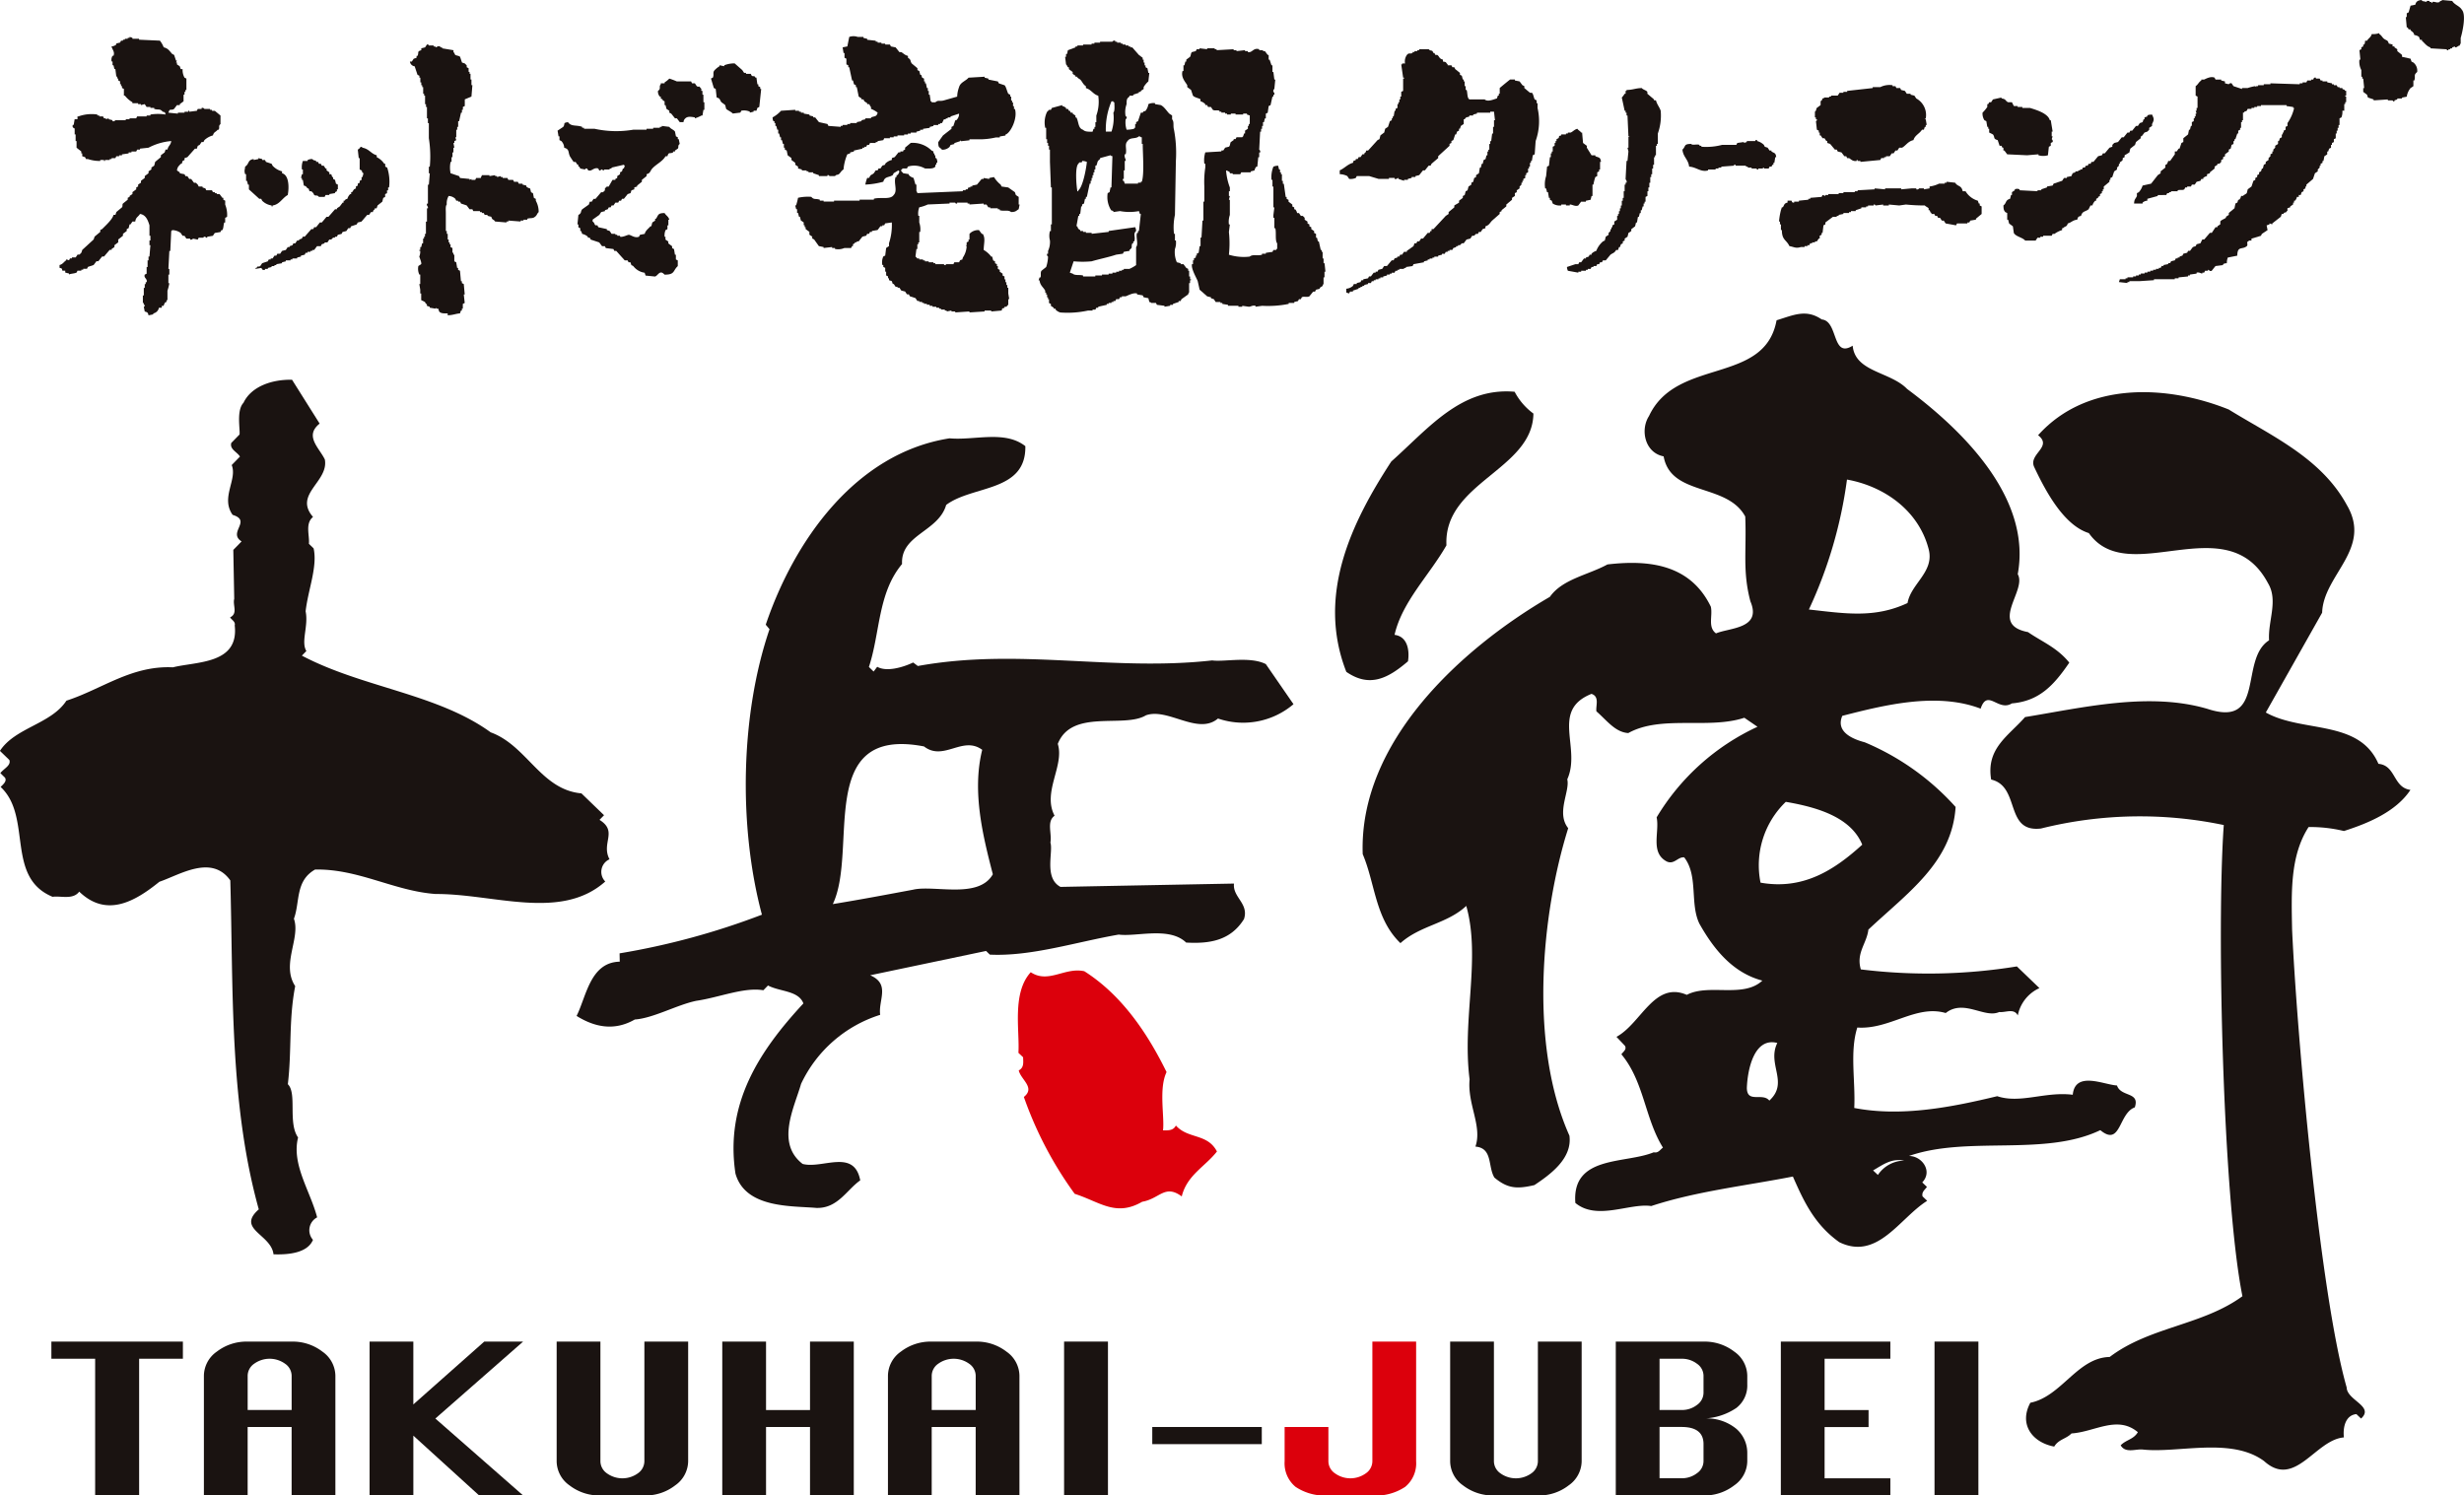 <svg xmlns="http://www.w3.org/2000/svg" width="296.022" height="179.677" viewBox="0 0 296.022 179.677">
  <g id="グループ_1" data-name="グループ 1" transform="translate(-322.046 -185.67)">
    <path id="パス_1" data-name="パス 1" d="M614.069,319.484c.632-1.9-1.665-1.2-2.145-2.621-1.56-.079-5.023-1.794-5.313,1.115-3.326-.411-6.284,1.1-9.075.173-5.419,1.311-11.5,2.515-17.175,1.415.16-3.227-.561-6.743.367-9.665,3.894.273,7.055-2.791,10.621-1.741,2.182-1.719,4.67.682,6.43-.124.772.091,1.761-.491,2.229.411a4.568,4.568,0,0,1,2.6-3.283l-2.711-2.606a66.2,66.2,0,0,1-18.745.358c-.595-1.985.715-3.113.906-4.78,4.683-4.409,10.057-8.064,10.479-14.736a30.538,30.538,0,0,0-10.907-7.767c-1.22-.324-3.574-1.151-2.706-3.181,5.064-1.3,11.354-2.873,16.62-.865.829-2.459,2.112.4,3.753-.631,3.317-.282,5.061-2.206,6.9-4.9-1.5-1.841-3.271-2.492-4.963-3.668-4.774-.906-.094-5-1.232-6.955,1.605-8.7-5.757-16.66-13.29-22.258-2.039-2.1-6.249-2.014-6.541-5.2-2.52,1.585-1.708-2.973-3.717-3.152-1.9-1.307-3.447-.493-5.425.1-1.425,7.8-12.023,4.426-15.326,11.506-1.086,1.678-.483,4.418,1.757,4.846.875,4.845,7.605,3.166,9.805,7.229.17,4.106-.344,6.544.618,10.188,1.407,3.307-2.487,3.158-4.132,3.852-1.014-.753-.378-2.091-.617-3.2-2.543-5.273-7.761-5.624-12.423-5.084-2.3,1.265-5.409,1.751-6.916,3.893-10.635,6.18-22.967,17.423-22.486,30.917,1.506,3.535,1.485,7.757,4.531,10.691,2.4-2.15,5.612-2.319,7.909-4.473,1.777,6.278-.525,13.632.4,20.842-.282,3,1.549,5.621.7,8.077,2.109.178,1.472,2.412,2.284,3.727,1.573,1.313,2.691,1.392,4.8.9,1.867-1.245,4.585-3.183,4.208-5.942-4.864-10.895-3.393-26.555-.146-36.94-1.475-1.853.239-4.44-.112-5.874,1.71-3.793-2.047-8.281,2.909-10.266,1.009.328.488,1.442.594,2.1,1.25,1.085,2.261,2.515,3.83,2.609,3.954-2.2,9.647-.415,13.94-1.839l1.58,1.083a27.618,27.618,0,0,0-12.117,10.883c.374,1.763-.8,4.229,1.21,5.3.9.42,1.329-.573,2.1-.495,1.713,2.205.661,5.543,1.822,7.959,1.725,3.071,4,5.909,7.568,6.851-2.29,2.147-6.44.32-9.077,1.712-3.906-1.692-5.482,3.442-8.448,5.045l1.023,1.082c.231.445-.206.686-.432,1.016,2.729,3.271,2.812,7.714,4.993,11.212-.327.225-.554.692-1.108.561-3.4,1.413-9.858.329-9.417,6.084,2.591,2.158,6.546-.014,9.115.375,5.4-1.776,11.37-2.438,17.019-3.546,1.269,2.867,2.54,5.724,5.578,7.888,4.6,2.242,7.264-2.918,10.558-4.971l-.562-.538c-.118-.553.3-.789.53-1.136l-.562-.539c1.3-1.356-.061-3.2-1.607-3.17,7.047-2.476,16.306.11,23-3.108,2.486,2.064,2.176-2.055,4.157-2.741m-34.592-75.428c4.463.8,8.619,3.717,9.814,8.368.713,2.733-2.135,4.131-2.539,6.467-3.961,1.858-7.521,1.257-11.851.778a53.62,53.62,0,0,0,4.576-15.612m-9.33,74.615c-.813-1-2.666.369-2.7-1.509.081-2.233.882-6.132,3.658-5.414-1.266,2.589,1.432,4.744-.957,6.923m-1.057-26.183a10.579,10.579,0,0,1,3.036-9.709c3.562.614,7.792,1.752,9.183,5.145-3.37,3.065-7.106,5.467-12.219,4.564m14.1,35.117-.578-.54c1.2-.695,2.2-1.482,3.752-1.183a3.888,3.888,0,0,0-3.174,1.723" transform="translate(-35.547 -0.772)" fill="#1a1311"/>
    <path id="パス_2" data-name="パス 2" d="M445.32,288.994c-1.049-1.972,1.043-3.341-1.206-4.749l.544-.559-2.716-2.623c-4.886-.444-6.536-5.745-10.9-7.333-6.414-4.65-15.411-5.372-22.685-9.217l.539-.553c-.681-1.111.276-3-.09-4.772.284-2.56,1.452-5.351.961-7.561l-.566-.55c.1-1-.482-2.436.495-3.227-2.375-2.732,1.917-4.233,1.419-6.906-.686-1.418-2.487-2.818-.625-4.309l-3.313-5.267c-2.331-.06-4.881.76-5.836,2.767-.862.91-.394,3.124-.474,3.807l-.993,1.018c-.208.77.7,1.07,1.043,1.637l-.992,1.019c.711,1.738-1.362,3.907.112,5.983,2.35.722-.622,2.11,1.075,3.192l-.993,1.019c.036,2,.076,3.986.11,5.877-.207.787.478,1.753-.5,2.232.222.322.671.526.559.964.533,4.665-4.563,4.324-7.426,5.035-4.993-.232-8.5,2.613-12.794,4.007-1.838,2.815-6.163,3.231-7.986,6.032l1.131,1.092c.228.663-.644,1.013-1.082,1.579l.559.55c.249.417-.193.776-.526,1.113,3.843,3.585.545,10.839,6.242,13.2.987-.143,2.449.39,3.2-.622,3.278,3.157,6.687,1.2,9.631-1.185,2.415-.813,6.265-3.338,8.521-.161.369,12.855-.143,26.734,3.422,39.522-2.733,2.392,1.491,2.981,1.769,5.4,1.893.07,4.1-.188,4.741-1.738a1.741,1.741,0,0,1,.5-2.7c-.829-3.194-3.1-6.36-2.29-9.6-1.249-1.747-.1-5.307-1.23-6.4.484-4.01.087-7.664.883-11.783-1.713-2.623.674-5.769-.154-8.1.746-1.989.14-4.552,2.546-5.91,5.214-.1,9.489,2.583,14.484,2.939,6.981-.034,15.031,3.254,20.376-1.5a1.652,1.652,0,0,1,.509-2.671" transform="translate(-50.043 -0.068)" fill="#1a1311"/>
    <path id="パス_3" data-name="パス 3" d="M527.038,265.079c.207-1.336-.057-2.992-1.613-3.186.908-3.991,4.189-7.167,6.234-10.759-.366-7.547,10.361-9.06,10.448-15.831a7.674,7.674,0,0,1-2.257-2.619c-6.446-.56-10.347,4.408-14.82,8.383-4.751,7.293-9.013,16.017-5.4,25.271,2.809,1.938,5.009.784,7.4-1.26" transform="translate(-35.839 0.056)" fill="#1a1311"/>
    <path id="パス_4" data-name="パス 4" d="M636.657,277.385c-2.309-5.375-9.147-3.705-13.531-6.172l6.766-11.991c.145-4.554,6.065-7.659,2.969-12.932-3.092-5.7-9.154-8.358-14.193-11.484-7.375-2.956-17.04-3.437-22.9,3.093,1.789,1.4-1.161,2.245-.483,3.79,1.395,2.968,3.578,7.032,6.579,7.97,4.78,6.767,16.571-3.3,21.521,6.014,1.264,2.086-.021,4.549.132,6.868-3.614,2.292-.359,10.555-7.383,8.243-7.022-2.075-14.979-.156-21.936.98-1.964,2.255-4.7,3.739-4.069,7.508,3.559.824,1.563,6.405,5.983,5.881a49.083,49.083,0,0,1,21.962-.417c-.879,12.32-.084,45.011,2.242,56.612-4.821,3.523-11.126,3.644-15.946,7.3-3.872.073-5.781,4.747-9.534,5.5-1.4,2.578.214,4.77,2.869,5.267.534-.891,1.425-.907,2.077-1.58,2.778-.173,5.506-2.224,7.971-.151-.518.883-1.409.9-2.064,1.579.577.99,1.777.416,2.667.507,4.229.462,10.618-1.53,14.564,1.388,3.724,3.358,6.15-2.571,9.586-2.845-.13-1.216.181-2.663,1.5-2.8l.563.534c1.635-1.481-1.7-2.184-1.73-3.739-3.22-11.238-5.984-42.469-6.554-54.979-.084-4.444-.268-8.867,1.98-12.353a17.084,17.084,0,0,1,4.245.478c2.963-.947,6.267-2.337,7.992-4.942-2.111-.281-1.729-2.94-3.848-3.131" transform="translate(-28.867 0.064)" fill="#1a1311"/>
    <path id="パス_5" data-name="パス 5" d="M511.592,264.478c-12.067,1.353-23.217-1.535-35.371.673l-.557-.422c-1.216.579-3.2,1.165-4.322.515l-.432.572-.566-.553c1.364-4.114,1.057-8.869,3.984-12.367-.182-3.55,4.365-3.862,5.3-7.1,3.173-2.388,9.616-1.511,9.51-7.061-2.465-1.945-6.111-.666-9.106-.941-11.388,1.792-18.721,12.443-22.081,22.393l.454.542c-3.471,10.162-3.775,23.589-.914,34.3a88.15,88.15,0,0,1-17.1,4.646l.02,1c-3.552.067-4.013,4.189-5.185,6.518,2.226,1.389,4.572,1.819,6.992.43,2.211-.15,5.055-1.758,7.376-2.243,2.758-.4,5.739-1.669,8.07-1.271l.556-.572c1.445.76,3.669.6,4.254,2.154-5.331,5.752-9.432,12.026-8.161,20.446,1.191,4.191,6.732,3.866,9.735,4.126,2.552.069,3.624-2.168,5.256-3.311-.737-3.868-4.571-1.339-6.923-1.977-3.245-2.5-1.006-6.753-.183-9.627a15.731,15.731,0,0,1,9.5-8.286c-.249-1.766,1.264-3.686-1.2-4.754l13.922-2.922.452.442c5,.237,10.382-1.527,15.486-2.408,2.112.291,6.076-.994,8.1.959,2.784.158,5.327-.219,6.948-2.821.616-1.886-1.389-2.619-1.2-4.267-6.991.134-13.968.265-20.847.4-2.012-1.076-.848-4.211-1.209-5.323.2-1.093-.484-2.529.5-3.23-1.5-2.842,1.214-6.007.385-8.63,1.682-4.263,7.949-1.833,10.59-3.435,2.647-.94,6.243,2.432,8.657.386a9.328,9.328,0,0,0,9.071-1.72l-3.324-4.818c-1.893-.96-5-.237-6.435-.441m-35.96,27.55c-3.209.6-6.417,1.206-9.626,1.726,3.1-6.5-2.189-21.472,10.955-18.942,2.363,1.827,4.638-1.329,6.993.407-1.243,5.012.077,10.322,1.276,14.952-1.711,3.023-7.071,1.246-9.6,1.858" transform="translate(-43.909 0.541)" fill="#1a1311"/>
    <path id="パス_6" data-name="パス 6" d="M502.531,314.684c-.331.656-.99.574-1.548.587.2-1.669-.534-4.991.426-7.008-2.206-4.5-5.286-9.2-9.882-12.118-2.348-.515-4.3,1.529-6.434.121-2.282,2.489-1.312,7.02-1.481,9.686l.562.53c.011.574.141,1.238-.522,1.58.241,1.111,2.031,2.065.613,3.19a45.1,45.1,0,0,0,6.107,11.64c3,.952,4.927,2.8,8.113.952,2.1-.357,2.721-2.149,4.749-.639.626-2.565,2.82-3.59,4.229-5.4-1.146-2.2-3.463-1.471-4.932-3.119" transform="translate(-39.214 6.218)" fill="#dc000c"/>
    <path id="パス_7" data-name="パス 7" d="M382.973,355.181V338.756h-5.258V336.7h15.8v2.061h-5.258v16.424Z" transform="translate(-49.496 10.166)" fill="#1a1311"/>
    <path id="パス_8" data-name="パス 8" d="M394.416,355.18V340.8a3.58,3.58,0,0,1,1.548-2.894,5.857,5.857,0,0,1,3.709-1.207h5.283a5.834,5.834,0,0,1,3.708,1.212,3.582,3.582,0,0,1,1.549,2.889V355.18h-5.258v-8.222h-5.283v8.222Zm5.258-10.263h5.283V340.8a1.772,1.772,0,0,0-.783-1.439,3.182,3.182,0,0,0-3.723,0,1.776,1.776,0,0,0-.777,1.439Z" transform="translate(-47.874 10.166)" fill="#1a1311"/>
    <path id="パス_9" data-name="パス 9" d="M412.557,355.181V336.7h5.258v7.547l8.517-7.547H431l-10.54,9.243L431,355.181h-5.283l-7.9-7.182v7.182Z" transform="translate(-46.111 10.166)" fill="#1a1311"/>
    <path id="パス_10" data-name="パス 10" d="M443.583,336.7h5.258v14.383a3.582,3.582,0,0,1-1.549,2.883,5.812,5.812,0,0,1-3.708,1.219H438.3a5.852,5.852,0,0,1-3.709-1.209,3.574,3.574,0,0,1-1.548-2.893V336.7H438.3v14.383a1.784,1.784,0,0,0,.771,1.435,3.185,3.185,0,0,0,3.74,0,1.788,1.788,0,0,0,.771-1.435Z" transform="translate(-44.121 10.166)" fill="#1a1311"/>
    <path id="パス_11" data-name="パス 11" d="M451.178,355.181V336.7h5.258v8.222h5.283V336.7h5.259v18.485h-5.259v-8.222h-5.283v8.222Z" transform="translate(-42.359 10.166)" fill="#1a1311"/>
    <path id="パス_12" data-name="パス 12" d="M469.32,355.18V340.8a3.58,3.58,0,0,1,1.548-2.894,5.857,5.857,0,0,1,3.709-1.207h5.283a5.833,5.833,0,0,1,3.708,1.212,3.582,3.582,0,0,1,1.549,2.889V355.18h-5.258v-8.222h-5.283v8.222Zm5.258-10.263h5.283V340.8a1.772,1.772,0,0,0-.783-1.439,3.182,3.182,0,0,0-3.723,0,1.777,1.777,0,0,0-.777,1.439Z" transform="translate(-40.596 10.166)" fill="#1a1311"/>
    <rect id="長方形_1" data-name="長方形 1" width="5.271" height="18.485" transform="translate(449.884 346.862)" fill="#1a1311"/>
    <rect id="長方形_2" data-name="長方形 2" width="13.157" height="2.06" transform="translate(460.479 357.125)" fill="#1a1311"/>
    <path id="パス_13" data-name="パス 13" d="M528.554,336.7v14.383a3.655,3.655,0,0,1-1.321,3.072,6.328,6.328,0,0,1-3.936,1.03h-5.283a6.327,6.327,0,0,1-3.938-1.03,3.655,3.655,0,0,1-1.321-3.072v-4.12h5.259v4.12a1.769,1.769,0,0,0,.783,1.439,3.175,3.175,0,0,0,3.722,0,1.777,1.777,0,0,0,.778-1.439V336.7Z" transform="translate(-36.376 10.166)" fill="#dc000c"/>
    <path id="パス_14" data-name="パス 14" d="M541.421,336.7h5.258v14.383a3.582,3.582,0,0,1-1.549,2.883,5.812,5.812,0,0,1-3.708,1.219h-5.283a5.853,5.853,0,0,1-3.71-1.209,3.574,3.574,0,0,1-1.548-2.893V336.7h5.258v14.383a1.785,1.785,0,0,0,.771,1.435,3.185,3.185,0,0,0,3.74,0,1.787,1.787,0,0,0,.771-1.435Z" transform="translate(-34.615 10.166)" fill="#1a1311"/>
    <path id="パス_15" data-name="パス 15" d="M549.017,355.181V336.7h10.54a5.829,5.829,0,0,1,3.709,1.213,3.579,3.579,0,0,1,1.549,2.889v1.039a3.4,3.4,0,0,1-1.314,2.831,7.472,7.472,0,0,1-3.943,1.271,5.571,5.571,0,0,1,3.943,1.236,3.825,3.825,0,0,1,1.314,2.865v1.04a3.577,3.577,0,0,1-1.561,2.883,5.833,5.833,0,0,1-3.7,1.218Zm5.258-10.264h2.641a2.935,2.935,0,0,0,1.859-.61,1.8,1.8,0,0,0,.783-1.449V340.8a1.774,1.774,0,0,0-.783-1.44,2.968,2.968,0,0,0-1.859-.6h-2.641Zm0,8.2h2.641a2.953,2.953,0,0,0,1.859-.607,1.776,1.776,0,0,0,.783-1.434v-2.06q0-2.06-2.642-2.06h-2.641Z" transform="translate(-32.853 10.166)" fill="#1a1311"/>
    <path id="パス_16" data-name="パス 16" d="M567.091,355.181V336.7h13.157v2.061h-7.9v6.162h5.283v2.041h-5.283v6.162h7.9v2.06Z" transform="translate(-31.097 10.166)" fill="#1a1311"/>
    <rect id="長方形_3" data-name="長方形 3" width="5.271" height="18.485" transform="translate(554.457 346.862)" fill="#1a1311"/>
    <path id="パス_17" data-name="パス 17" d="M642.238,190.916c-.283-.436-.864-.562-1.137-1.024l-1.253-.114v.114h-.227v.114c-.442.18-.471-.053-.908,0v.114H638.6v-.114h-.228v-.114h-.34v.114l-.569-.114v-.114c-.471.037-.7.156-.8.569l-.57.114c-.077.266-.151.531-.227.8l-.228.113v.455h-.113c.039.417.075.834.113,1.251h.114c.038.076.078.153.114.228h.227v.113c.231.2.358.214.455.568a1.114,1.114,0,0,1,.569.228c.038.114.075.227.113.341h.228v.114c.315.269.577.677,1.024.8v.114l1.933.114c.031.007.033.162.228.113v-.113h.226v-.114h.229v-.114l.34-.113v.113c.326-.012.219-.138.568-.227.043-.216.114-.227.114-.227v-.682c.176-.585.718-2.825.114-3.413" transform="translate(-24.448 -4.108)" fill="#1a1311" fill-rule="evenodd"/>
    <path id="パス_18" data-name="パス 18" d="M636.706,196.82c-.037-.114-.076-.228-.114-.341l-1.024-.227v-.228l-.569-.455v-.227c-.112-.076-.227-.151-.341-.227V195h-.226v-.227l-.455-.114c-.115-.441-.26-.342-.569-.568-.21-.154-.294-.419-.567-.569v-.113a2.469,2.469,0,0,1-.911.113c-.112.409-.382.477-.569.8h-.227c-.031.256-.01.3-.114.455h-.113V195c-.077.037-.152.076-.228.114v.227l-.227.114c.038.379.075.758.113,1.137h-.113a2.117,2.117,0,0,0,.227,1.252v.8h.114v.227h.114c.038.38.075.759.113,1.138h-.113v.455l.454.341c.039.113.076.227.114.341l.683.227v.114l1.706-.114v.114h.568c.026.006.035.173.226.114v-.114l.341-.114v-.113h.569v-.114l.568-.114a2.116,2.116,0,0,1,.455-1.024l.342-.228V199.1h.114c.177-.595-.134-.619.341-1.025a1.248,1.248,0,0,0-.455-1.137l-.228-.114" transform="translate(-24.945 -3.756)" fill="#1a1311" fill-rule="evenodd"/>
    <path id="パス_19" data-name="パス 19" d="M459.41,208.96v.228c.114.074.227.151.341.227v.227l.455.114v.114h.568v.113H461v.114h.568v.114c.228.075.455.15.684.227v.113h1.023v-.113c.235-.033.227.113.227.113h.683c.194-.228.267-.1.455-.227s.291-.414.568-.568a6,6,0,0,1,.455-1.82l.341-.114v-.113l.455-.114v-.114l1.024-.227v-.114h.228v-.114h.226c.04-.076.077-.151.115-.227h.227l.113-.227h.684v-.114h.227v-.114l.682-.113c.038-.077.077-.151.113-.228h.682v-.114h.455v-.113h.455v-.114h.8v-.114h.455v-.113h.341v-.114h.682v-.113l.455-.114v-.114h.341v-.113l.8-.114v-.114l.455-.113v-.114h.571V204.3h.225v-.115h.228c.077-.15.151-.3.227-.454h.227v-.114h.228V203.5h.341v-.114l1.025-.34a1.019,1.019,0,0,1-.342.8h-.114q-.112.342-.227.684l-.227.113v.228c-.341.266-.684.53-1.024.8q-.285.4-.567.8c.009.76.133.534.453.911a1.211,1.211,0,0,0,.91-.342c.039-.076.077-.151.114-.227l.455-.114v-.113l.682-.228v-.113l.114.113s.959-.093,1.024-.113v-.114h1.025a8.75,8.75,0,0,0,2.159-.228h.456v-.113l.683-.114v-.114c.6-.169,1.489-1.94,1.138-3.071h-.114v-.341h-.114v-.454h-.113v-.228h-.114V201h-.114v-.228c-.075-.038-.153-.076-.227-.113-.142-.227-.27-.883-.454-1.025-.228-.075-.455-.151-.684-.227l-.114-.228-1.138-.227v-.114l-.455-.113v-.114l-1.932.114c-.34.409-.984.551-1.138,1.138a3.622,3.622,0,0,0-.228,1.138l-1.593.454c-.472.143-.7-.081-1.023.228h-.455v-.114h-.113l-.115-.8h-.112v-.455h-.114v-.341h-.114c-.038-.189-.076-.379-.114-.568h-.113v-.228h-.114v-.341l-.228-.113c-.038-.114-.077-.228-.113-.341h-.114c-.039-.151-.077-.3-.113-.455-.077-.037-.154-.076-.228-.114v-.227l-.682-.568c-.238-.348-.022-.409-.455-.682v-.228c-.4-.1-.514-.287-.8-.454h-.228c-.15-.19-.3-.381-.454-.569l-.569-.113c-.037-.077-.076-.153-.114-.228h-.567v-.113h-.455v-.114h-.455V194.4h-.227v-.114l-1.024-.114v-.113l-.455-.114v-.114h-.682a1.539,1.539,0,0,0-1.024,0q-.114.569-.228,1.139l-.568.113c.038.228.075.455.113.682h.114v.569c.077.037.153.076.228.114v.681c.075.037.15.077.227.114v.227h.114q.17.8.341,1.593h.113c.038.151.076.3.114.455l.228.113v.228h.113q.114.568.228,1.138l.341.227v.114h.227l.114.227c.114.076.226.151.341.227v.114h.227c.089.069.088.228.228.341v.227a3.067,3.067,0,0,1,.8.455c-.138.508-.325.391-.8.568v.114h-.683v.114l-.455.113v.114l-.569.114v.113h-.8v.115h-.341v.113H465.1v.114h-.227v.113l-1.479-.113q-.056-.115-.114-.227l-1.023-.228c-.152-.19-.305-.38-.455-.57h-.228v-.114c-.151-.037-.3-.075-.454-.113v-.113l-.684-.114v-.114h-.341v-.114h-.227V202.7h-.455v-.114l-1.707.114a3.948,3.948,0,0,1-1.023.8c.035.257.01.3.113.455h.114v.227h.114v.342h.113c.038.151.077.3.114.454h.114v.455h.113c.038.151.077.3.113.454h.114v.342h.114c.038.151.077.3.113.454h.114v.455h.114v.228l.227.113c.04.19.077.38.114.569q.229.17.455.341v.227l.455.341" transform="translate(-41.824 -3.723)" fill="#1a1311" fill-rule="evenodd"/>
    <path id="パス_20" data-name="パス 20" d="M398.515,213.5l-.227-.114v-.228h-.114c-.114-.15-.228-.3-.341-.454h-.341v-.114h-.228v-.114h-.227l-.113-.227h-.683c-.038-.075-.077-.151-.114-.228l-.341-.113V211.8h-.455l-.113-.228c-.023-.02-.228-.227-.228-.227h-.227l-.341-.455h-.227l-.228-.341h-.228c-.037-.076-.075-.151-.113-.227l-.569-.114v-.114l-.341-.227c.057-.448.234-.53.455-.8h.114c.038-.113.076-.227.113-.34.077-.039.152-.077.228-.114v-.228l.341-.114.909-1.024h.228c.037-.113.076-.227.114-.341l.227-.113.227-.342h.228c.037-.076.076-.15.113-.227a2.409,2.409,0,0,1,1.024-.568c.123-.448.331-.375.568-.682h.115c.174-.319-.077-.414.226-.682v-1.025l-.682-.568h-.34v-.113h-.228v-.114h-.682a.292.292,0,0,0-.341-.114v.114h-.454c-.038.076-.077.151-.114.227l-.909.114v-.114h-.114v.114h-.455v.113h-.8v.114l-1.138-.114c.177-.595.3-.2.682-.454l.341-.455h.341V201.9l.455-.34v-.8h.114v-.341h.113v-.228h.115v-1.365c-.077-.037-.152-.076-.228-.114a1.9,1.9,0,0,1-.228-1.024h-.227c-.037-.113-.076-.227-.114-.341l-.341-.227v-.228H392.6c.038-.076.077-.15.114-.227H392.6q-.112-.341-.227-.682l-.227-.113c-.322-.345-.47-.669-1.024-.8a3.054,3.054,0,0,0-.455-.8l-2.5-.114v-.113h-.8v-.114l-.342-.114v.114H386.8v.114h-.341v.113h-.227v.114H386l-.115.228-.454.113v.114a.828.828,0,0,1-.568.227c.045.372.425.645.227,1.138h-.114a.944.944,0,0,0-.113.682h.113v.454h.114c.038.152.076.3.114.455h.113q.056.456.114.91h.114v.228h.113v.228l.227.113v.341H386v.227h.113v.228l.228.114v.8h.113a3.181,3.181,0,0,0,.911.8v.114h.681v.113h.341v.114l.455-.114.228.341h.455v.114h.455v.114c.529.172.655-.067,1.024.341.308.087.259.027.341.341a5.81,5.81,0,0,0-1.82,0v.113h-.455v.114h-1.138l-.114.227h-.8v.114h-.454v.114h-1.252a.283.283,0,0,1-.341.114v-.114l-.455-.114V203.6l-.34.114V203.6h-.228l-.114-.227h-.454v-.114h-.228v-.113a4.674,4.674,0,0,0-2.274.227h-.114v.341h-.341q-.056.342-.114.682H380.2c-.105.4.182.342.227.455v.682h.114v.8h.113v.8l.569.454v.228h.113v.341l.341.113c.038.076.077.152.114.228h.227a4.417,4.417,0,0,0,1.48.228v-.114h.454v.114h.114v-.114h.569V208.5h.227v-.114h.454c.037-.076.076-.151.114-.227h.341v-.114h.341v-.113l.8-.114V207.7h.341v-.114h.568c.038-.075.076-.151.114-.227h.341v-.114l1.024-.113a7.155,7.155,0,0,1,2.73-.8c-.075.529-.348.528-.454,1.024h-.227c-.038.114-.077.227-.114.341l-.455.341v.227l-.682.569c-.038.151-.076.3-.113.455l-.341.227v.227l-.342.228v.227c-.151.114-.3.228-.455.341v.227c-.151.114-.3.228-.455.341v.228l-.341.227v.228l-.227.113v.228l-.454.34v.228l-.342.227v.114l-.227.113v.228l-.568.455c-.116.136-.008.278-.114.455q-.342.283-.682.568c-.038.114-.077.227-.114.341h-.227c-.138.569-.979,1.3-1.365,1.706l-.227.114v.227q-.342.285-.683.568c-.038.114-.076.228-.113.341l-1.366,1.252c-.037.114-.075.228-.113.341l-.228.228h-.227l-.227.341h-.455v.113h-.227l-.114.228-.341-.114v.114c-.3.2-.4.468-.8.568v.341c.31.087.259.027.341.341h.342v.227l.454.114v.114c.253-.112.651-.1.909-.228.038-.076.077-.151.114-.227h.455v-.114h.227v-.113h.455c.038-.076.076-.153.113-.227l.684-.228c.113-.151.227-.3.341-.454h.227c.151-.19.3-.381.455-.569h.227l.684-.8h.227V219.3l.341-.227v-.227c.15-.114.3-.228.454-.341v-.342c.19-.15.38-.3.569-.454v-.228l.454-.34v-.228l.228-.114c.037-.151.076-.3.113-.454h.114l.228-.341h.34c.069-.535.354-.549.569-.911.708.094.957.767,1.138,1.365v1.252h.114v.568h-.114v.569h.114q-.058.681-.114,1.365H389.3v.455h-.113v.8h-.114v.8l-.228.114c-.143.429.347.473.228.911h-.114v.227h-.114v.454h-.114v.911h-.113v.91h.113v.227h.114a.187.187,0,0,1-.114.228c.039.19.077.38.114.568.328.083.379.123.455.455l.569-.114v-.113a.859.859,0,0,0,.682-.682h.341v-.228h.227a.959.959,0,0,1,.228-.455h.113v-.227h.114v-1.138a5.937,5.937,0,0,0,.227-.91h-.114v-1.024h.114v-.682h-.114q.058-1.081.114-2.161h.114q.056-1.195.113-2.388c.129-.1.019.015.114-.114a1.769,1.769,0,0,1,1.024.341c.076.113.153.227.227.341h.228l.228.341h.454v.113a.313.313,0,0,0,.341-.113l.569.113.113-.227h.569s-.023-.136.227-.114a.2.2,0,0,0,.227.114v-.114l.682-.113.227-.341.682-.114c.04-.076.077-.151.114-.227h.114c.159-.228.12-.619.227-.911h.114v-.568l.228-.113a3.327,3.327,0,0,0-.228-1.479Z" transform="translate(-49.41 -3.716)" fill="#1a1311" fill-rule="evenodd"/>
    <path id="パス_21" data-name="パス 21" d="M432.1,213.2l-.228-.114c-.038-.189-.075-.378-.113-.569l-.228-.113c-.038-.151-.075-.3-.113-.455a.959.959,0,0,1-.455-.227V211.6l-.455-.113v-.114h-.455c-.037-.076-.076-.151-.114-.227h-.454c-.037-.077-.076-.151-.114-.227h-.57c-.036-.077-.075-.153-.112-.228h-.569v-.114h-.227v-.114l-.454.114v-.114h-.228v-.113l-.682.113v-.113h-.911c-.068.227.015.1-.114.227v.114h-.568c-.039.076-.076.151-.114.228h-.455v-.115l-.227.115v-.115L423,210.693c-.037-.076-.076-.151-.114-.228l-1.024-.34a3.325,3.325,0,0,1,0-1.365h.114v-.569h.114v-.568h.114v-.569h.113c-.037-.189-.076-.379-.113-.568h.113v-.228l.228-.113c-.037-.114-.076-.228-.114-.342h.114v-.91h.113v-.341h.115v-.682h.112q.115-.512.228-1.024h.113V202.5h.114v-.341l.228-.114v-.8l.8-.341q.058-.683.114-1.366h-.114v-.681h-.113v-.684h-.114v-.228h-.114V197.5l-.227-.114v-.227l-.227-.227-.342-.114q-.112-.341-.227-.683c-.1-.127-.463-.149-.568-.227-.083-.064-.088-.231-.227-.341v-.228l-1.365-.227v-.114h-.227v-.113c-.274-.094-.427.1-.569.113v-.113h-.227v-.114h-.569c-.025-.005-.036-.179-.227-.114-.076.114-.152.228-.228.341l-.454.114v.227c-.562.162-.245.251-.455.682h-.114v.228l-.341.114c-.076.113-.151.227-.228.34h-.227a.643.643,0,0,0,.569.569l.341,1.024c.075.038.153.076.227.113v.228h.114v.568h.114v.341h.113v.228h.114v.8h.114v.227h.113v1.024h.114v.341h.114v1.365h.114v.568h.113v1.82a13.967,13.967,0,0,1,.114,3.413h-.114v.8h.114q-.058.681-.114,1.365h-.113v2.275h-.114c-.064.271.115.3.114.454v.114h-.114v1.592H418.9V217.4h-.114v.341h-.113v.227h-.114v.569h-.114c-.037.151-.075.3-.113.455h-.114v.341h-.114v.113h.114a1.614,1.614,0,0,1-.114.684c.013.106.3.724.228.91l-.341.227a1.651,1.651,0,0,0,.113,1.024h.114v1.138h-.114c.038.227.076.455.114.682v.455h.114v.8l.454.228.114.227h.114v.228l.341.113v.114l.682.114.114-.114v.114h.227c.037.113.076.227.114.341.2.248.557.237,1.022.227v.228c.65-.014.927-.18,1.479-.228.038-.113.077-.227.114-.341h.113v-.227h.114v-.569l.228-.113c-.038-.342-.076-.684-.114-1.025h.114c-.038-.417-.076-.834-.114-1.251l-.228-.113v-.228h-.113q-.056-.625-.114-1.251l-.226-.114V221.5h-.115c-.037-.228-.076-.455-.113-.682-.076-.038-.151-.077-.228-.114v-.8H422.2v-.227h-.114v-.569l-.228-.113v-.342h-.113v-.226h-.114v-.342h-.114V217.4h-.113v-.341h-.113V214.9c0-.362-.058-.832.113-1.024a1.727,1.727,0,0,1,.227-1.024,1.229,1.229,0,0,1,.8.341c.038.076.077.151.114.228h.228v.113H423c.038.076.077.151.114.228.227.075.455.15.682.227l.341.455h.341c.038.075.077.151.114.227h.8v.114h.227v.113h.228l.113.228h.341v.113l.455.114c.134.462.229.227.455.568l1.365.114v-.114h.226v-.113l1.48.113v-.113h.341V215.7h.454v-.114c.365-.122.661,0,.911-.227.261-.171.239-.38.455-.568a2.737,2.737,0,0,0-.341-1.365Z" transform="translate(-45.683 -3.636)" fill="#1a1311" fill-rule="evenodd"/>
    <path id="パス_22" data-name="パス 22" d="M518.526,220.889v-.569h-.114v-.8H518.3V219.3h-.113c-.076-.341-.153-.682-.228-1.024h-.112c-.038-.15-.077-.3-.114-.454h-.115v-.455l-.227-.114v-.227c-.113-.077-.226-.153-.341-.228v-.227l-.227-.113v-.228l-.227-.113v-.228l-.342-.228v-.227l-.226-.227H515.8c-.078-.114-.152-.228-.228-.341h-.227a.944.944,0,0,0-.228-.455H515v-.227l-.228-.114v-.227l-.454-.341v-.228l-.228-.113v-.228h-.114c-.076-.531-.152-1.062-.227-1.592h-.114v-.342h-.114v-.8h-.114v-.228h-.113v-.341h-.114c-.038-.15-.075-.3-.114-.454a1.456,1.456,0,0,0-.568.113,3.408,3.408,0,0,0-.228,1.593h.115v.8h.113v2.5h.114c-.038.3-.076.607-.114.91v.341h.114v1.252h.113c.143.5-.048,1.5.228,1.819v.682h-.114v.114H512.5c-.036.076-.075.153-.113.228l-.8.113v.114h-.455v.114c-.562.172-1.11-.089-1.48.227a6.06,6.06,0,0,1-2.5-.227,12.6,12.6,0,0,0,0-2.731c.038-.3.076-.607.114-.91h-.114a2.541,2.541,0,0,1,.114-1.138v-1.82h-.114c.038-.151.076-.3.114-.454h-.114v-.569h.114v-.454a7.447,7.447,0,0,1-.455-2.048,1.016,1.016,0,0,1,.455.227v.114h.341v.114h.911l.113-.228h1.139v-.113l.455-.114a1.015,1.015,0,0,1,.225-.455h.115c.038-.379.076-.758.114-1.137h.113v-.568h.113a.3.3,0,0,0-.113-.341c.037-.721.077-1.442.113-2.162h.115v-.341h.114v-.341h.113v-.454h.113c.039-.152.076-.3.114-.455h.115v-.568l.226-.114c.038-.266.076-.531.114-.8l.227-.113c.075-.341.152-.684.228-1.025h.113v-.227h.114a.313.313,0,0,0-.114-.341c-.05-.3.114-.341.114-.341.039-.38.075-.758.113-1.138h-.113c-.038-.3-.076-.607-.114-.911h-.113v-.8h-.115q-.112-.341-.227-.683h-.113v-.568h-.114c-.114-.151-.226-.3-.341-.455h-.227v-.113h-.455v-.114c-.73-.221-.822.47-1.364.341v-.114h-.341v-.113l-1.025.113v-.113h-.341v-.114l-2.047.114v-.114h-.228v-.113h-.91v.113l-.91-.113v.113h-.341c-.039.076-.076.153-.115.227l-.456.114c-.145.112-.126.421-.226.569-.153.113-.3.227-.456.34v.228h-.113c-.039.151-.075.3-.113.455h-.114v.682h-.114c-.213.759.35,1.326.57,1.706v.227c.15.114.3.228.455.341.075.228.151.455.227.682.159.229.831.337.908.455v.228a1.252,1.252,0,0,1,.571.341v.114h.227c.037.075.076.15.113.227h.342l.227.341c.238.149.485,0,.8.114v.113h.228v.114h.454v.114h.228v.114h.456v-.114h.568v.114h.911v-.114h.455v.114l.34.113v1.024h-.113v.227h-.113v.341l-.341.228v.341h-.114c-.04.113-.076.227-.114.341l-.115.113h-.681c-.039.077-.075.153-.114.227h-.227v.114l-.341.228c-.1.147-.081.456-.228.568l-.455.114c-.075.114-.15.228-.227.341h-.227v.114q-.968.056-1.933.114a3.279,3.279,0,0,0-.115,1.364h.115v.455a11.4,11.4,0,0,0-.115,2.275v1.82h-.114v2.274h-.112q-.057,1.025-.115,2.048h-.114v1.023h-.112c-.038.266-.075.531-.114.8l-.227.114v.227h-.115v.228l-.227.113v.228h-.113V221h-.115c-.143.537.549,1.672.684,2.047.076.341.154.682.228,1.024l.91.8.455.113v.114c.113.038.227.076.342.113l.225.341h.569v.114h.227v.114l.684.114v.114h1.25v.113h.455v-.113l.8.113c.268-.011.427-.2.8-.113v.113l.8-.113a12.488,12.488,0,0,0,3.185-.228v-.114H515v-.114l.455-.113.113-.228h.228c.036-.075.075-.151.112-.227.25-.149.605.037.91-.113l.455-.569h.228c.037-.076.076-.151.112-.227l.455-.114v-.114l.341-.227c.039-.213.114-.227.114-.227v-.8h.114v-.682h.114s-.091-.943-.114-1.024Z" transform="translate(-37.467 -3.595)" fill="#1a1311" fill-rule="evenodd"/>
    <path id="パス_23" data-name="パス 23" d="M542.558,201.654h-.113v-.341l-.228-.114c-.127-.212-.159-.655-.342-.8h-.227c-.227-.189-.455-.379-.68-.568v-.228c-.078-.037-.152-.075-.228-.113-.114-.151-.229-.3-.341-.455l-.568-.113v-.114h-.569c-.054.023-1.235.993-1.252,1.024v.682H537.9v.227h-.114c-.038.114-.077.228-.114.342-.315.076-1.1.468-1.478.113h-1.821c-.3-.154-.215-.8-.34-1.138h-.114v-.455H533.8v-.568h-.112v-.227h-.114c-.038-.151-.076-.3-.114-.455l-.227-.113v-.227l-.569-.456-.113-.227h-.228c-.039-.076-.075-.151-.113-.227h-.455v-.114c-.29-.246-.051-.26-.569-.341v-.228c-.49-.132-.391-.359-.682-.568h-.227l-.114-.227h-.114c-.036-.076-.075-.151-.113-.228-.193-.132-.259,0-.454-.227H528.34v.114h-.228v.113h-.34v.114h-.231v.114c-.375.15-.414-.071-.68.227a1.346,1.346,0,0,0-.227,1.025h-.342v.113h-.113q.112.8.227,1.593h.114v.113h-.114v1.479l-.227.114v.568h-.114v.341h-.114v.341h-.114v.228h-.113v.455c-.076.037-.153.075-.227.113v.228h-.114c-.038.227-.076.455-.114.681h-.114v.228h-.113v.227c-.077.037-.153.076-.228.114q-.112.341-.226.682l-.342.227c-.037.153-.076.3-.114.455l-.455.341q-.056.229-.113.454l-.228.114q-.567.627-1.138,1.252h-.228c-.078.283-.057.185-.227.341v.114h-.226c-.076.114-.151.227-.229.341h-.225l-.115.227h-.227v.114c-.316.2-.2-.107-.341.341-.635.167-1.013.653-1.592.91v.455a2.208,2.208,0,0,1,.91.227c.074.114.15.227.226.341a1.579,1.579,0,0,0,.8-.114c.039-.075.076-.151.114-.227h1.478l1.138.341H524.7v-.114h.682v.114c.27.069.3-.1.454-.114v.114c.228.077.455.153.684.227v-.113h.455v-.114l.454-.114v-.113h.454v-.114l.456-.113c.15-.19.3-.38.454-.569h.228c.151-.19.3-.379.455-.568h.226l.114-.228.8-.681v-.228q.683-.625,1.365-1.251v-.228l.228-.114V206.2l.227-.114.227-.683h.114c.037-.113.076-.228.114-.341l.228-.113v-.228h.113c.037-.114.076-.227.114-.341l.341-.227v-.568h.112c.217-.337.231-.179.569-.342v-.113h.455v-.113c.151-.04.3-.077.455-.114v-.114h1.592v-.114h.455c.036.342.075.682.113,1.024h-.113v.8h-.114v.8H537.1c-.037.3-.076.607-.113.91h-.114v.341h-.114v.684h-.113v.227h-.114v.455h-.114c-.037.151-.075.3-.114.454l-.227.114c-.036.151-.076.3-.114.454h-.113c-.037.151-.076.3-.113.455h-.115c-.038.227-.075.455-.113.682-.112.076-.227.151-.342.228v.227c-.074.038-.149.076-.227.113-.036.153-.076.3-.113.455l-.227.114v.228l-.34.227q-.059.227-.115.454l-.227.114c-.039.151-.077.3-.115.455l-.226.114v.227c-.153.114-.3.227-.454.341v.227l-.569.342v.227c-.228.19-.457.379-.684.568v.227c-.113.077-.227.152-.341.228q-.739.8-1.479,1.592h-.227v.228H529.7c-.037.076-.076.151-.114.227h-.227l-.568.682h-.227c-.077.114-.151.228-.227.341h-.228c-.037.076-.076.153-.114.227h-.226l-.115.341-.8.569v.114h-.341l-.228.341h-.227l-.114.227h-.227v.114l-.341.113c-.038.077-.076.153-.114.228h-.227c-.19.227-.378.455-.57.682h-.341l-.227.341-.455.114c-.039.076-.076.151-.114.227h-.227v.114h-.226q-.173.227-.342.455h-.228c-.038.075-.076.15-.114.227l-.57.113v.114H521.4c-.037.077-.077.151-.115.228l-.453.113v.114h-.342l-.113.227a1.369,1.369,0,0,1-.8.341v.455l.34.114.115-.228h.341v-.114l.684-.227v-.114h.225v-.113h.229v-.114h.226v-.114l.455-.113v-.114h.342l.113-.227h.229v-.114h.226v-.114h.341V222.7h.227v-.114h.341v-.113l.456-.114v-.114h.341v-.113h.228v-.114h.341c.037-.077.076-.153.114-.227h.227v-.114h.227v-.114h.57v-.113h.226v-.114l.8-.114c.04-.076.078-.152.115-.227l1.251-.228v-.113l.455-.114v-.114h.227v-.114h.342V220.2h.227v-.114h.456v-.114c.151-.037.3-.075.455-.113v-.114h.341c.037-.076.075-.151.113-.227h.228V219.4h.227v-.114h.341c.038-.076.076-.151.114-.227l.341-.114v-.114H533v-.113h.227l.227-.228h.228c.112-.151.227-.3.341-.454l.455-.114c.074-.113.15-.227.227-.341h.226l.227-.227h.23c.036-.076.075-.152.112-.228h.228c.076-.113.151-.227.226-.341l.341-.113v-.227c.439-.115.528-.415.8-.683l.911-.8v-.227l.228-.113v-.114l.568-.455v-.227l.684-.569v-.227c.113-.076.226-.151.341-.227v-.342c.075-.038.15-.076.227-.113v-.228l.341-.227v-.227l.227-.227v-.228h.114v-.228h.112v-.227c.078-.037.153-.076.228-.114v-.34h.113v-.228c.078-.037.153-.075.228-.114V209.5h.114v-.228h.113v-.454h.115v-.227h.112c.04-.228.077-.455.115-.682l.227-.114q.058-.8.113-1.593a7.082,7.082,0,0,0,.228-3.981Z" transform="translate(-35.79 -3.585)" fill="#1a1311" fill-rule="evenodd"/>
    <path id="パス_24" data-name="パス 24" d="M455.856,199.569c-.077-.037-.153-.076-.227-.114v-.227h-.114c-.038-.266-.076-.53-.114-.8h-.114c-.239-.349-.136-.054-.454-.227-.039-.076-.076-.151-.114-.228h-.569v-.113h-.227c-.076-.114-.152-.227-.227-.341l-.911-.8a3.375,3.375,0,0,0-1.251.227v.114l-.568-.114v.114a2.874,2.874,0,0,0-.568.455c-.3.3-.061.517-.228.91l-.227.114q.171.569.34,1.138c.077.037.151.076.227.114q.058.512.114,1.024c.44.117.342.257.569.568l.455.341c.037.151.076.3.113.455.109.142.629.36.8.568l.91-.114c.038-.076.077-.151.114-.227a1.7,1.7,0,0,1,1.024.114v.113l.455-.113v-.114h.341c.038-.113.076-.227.114-.341l.227-.114q.113-1.08.228-2.16h-.114Z" transform="translate(-42.479 -3.433)" fill="#1a1311" fill-rule="evenodd"/>
    <path id="パス_25" data-name="パス 25" d="M630.958,199.651v-.114h-.341v-.114h-.226c-.039-.075-.077-.151-.115-.227h-.34v-.114h-.229v-.114l-.567-.113v-.114h-.568v-.113h-.228c-.039-.076-.077-.152-.113-.228h-.456v-.113c-.346-.048-.214.158-.341.227H627.2v.114h-.454l-.114.227h-.455v.113h-.342v.114l-3.524-.114v.114h-.8v.114h-.684v.113h-.227v.114l-.114-.114a5.322,5.322,0,0,0-.911.228H618.9v.114l-1.024-.342c-.076-.113-.153-.227-.228-.341a.311.311,0,0,0-.34.114l-.455-.114v-.227l-.455-.113v-.114h-.681q-.058-.114-.114-.227c-.462-.2-1.039.135-1.252.227h-.341v.114c-.31.181-.395.495-.682.681v1.139c.077.037.153.076.227.114v1.365h-.113v.341h-.114c.038.113.077.227.114.341h-.114v.34h-.114v.228H613.1v.341c-.076.038-.151.077-.228.114v.454h-.113c-.04.153-.076.3-.114.455h-.114c-.037.19-.076.38-.113.568l-.569.455v.455l-.226.114q-.115.341-.229.682h-.113l-.228.341h-.227v.341l-.568.8h-.229a.983.983,0,0,1-.225.454h-.115v.341l-.568.455v.228l-.342.227c-.264.341-.531.682-.8,1.024-.341.077-.683.151-1.024.227a2.109,2.109,0,0,1-.455.8l-.228.113v.342c-.163.38-.314.343-.341.91h1.025V213.3a.9.9,0,0,1,.57-.227v-.227l1.25-.341v-.114H609.8c.036-.076.075-.151.113-.228h.227v-.113h.227v-.114h.8v-.114c.326-.1.554.033.8-.113.038-.076.077-.151.113-.227h.228v-.114h.455c.037-.076.076-.151.113-.227h.341l.228-.341.455-.114.113-.228h.228v-.113a.871.871,0,0,1,.454-.228v-.227l.342-.113v-.114c.189-.151.377-.3.568-.455v-.228c.114-.075.227-.151.34-.227v-.114h.229l.226-.227v-.227l.228-.114v-.227l.227-.114V207.5l.455-.341v-.227l.227-.114c.038-.151.077-.3.113-.455l.228-.114v-.341h.113v-.227h.114q.115-.342.228-.682h.113v-.341l.229-.114v-.228h.112v-.681h.114V203.4h.114v-.91h.113c.18-.279.109-.07.342-.227.037-.077.076-.153.113-.228h.455v-.113h.341v-.114h.341V201.7h.455v-.113h3.072v.113l.8.114v.114h.113a5.14,5.14,0,0,1-.8,1.819v.341c-.075.038-.15.077-.227.114v.341l-.227.114v.227h-.113v.227h-.115v.341c-.076.038-.15.077-.227.114-.036.114-.076.228-.114.341h-.112v.341l-.341.228v.227l-.228.228v.227h-.113v.227c-.077.037-.153.076-.227.114v.227l-.228.228v.227l-.341.227v.227l-.227.114c-.04.152-.076.3-.114.455h-.115c-.037.114-.076.228-.113.341l-.227.114v.227l-.228.114v.227l-.227.114v.228l-.228.113-.227.682-.455.341c-.037.151-.076.3-.113.454-.078.112-.349.206-.455.342h-.228a.877.877,0,0,1-.227.454h-.114c-.037.114-.075.228-.113.341-.076.038-.151.077-.228.114-.038.19-.076.38-.114.569l-.681.568v.228l-.34.227v.114c-.17.154-.563.255-.684.454v.341c-.112.077-.226.151-.341.228v.113h-.226c-.153.227-.305.455-.455.682h-.227l-.684.8h-.227c-.076.152-.153.3-.227.454l-.455.114c-.037.077-.076.153-.114.227l-.341.114-.341.455h-.227c-.039.076-.076.152-.114.228l-.455.113c-.04.076-.076.153-.114.228l-.341.114v.113h-.228v.114h-.227c-.036.076-.075.151-.113.227l-.455.114-.113.227h-.229v.114l-.566.113v.114h-.229c-.038.076-.076.151-.113.228h-.227v.113h-.341v.114h-.341v.114h-.341v.113h-.341v.114h-.341v.114h-.455v.113H606.5v.114h-.341v.114h-.341v.113h-.684v.114h-.227v.113h-.683c-.036.114-.075.228-.114.342l1.024.113v-.113h.23v-.114h1.25l1.706-.114v-.114h2.5V222.4h.455v-.114l1.138-.113v-.114h.227v-.114l.8-.113v-.114c.3-.091.557.11.682.114v-.114h.227c.037-.077.076-.151.114-.227h.341v-.114c.131-.028.211.229.455.114.15-.19.3-.38.455-.569l.909-.114V220.7a.823.823,0,0,1,.454-.114,1.761,1.761,0,0,1,.115-.682l1.137-.227c.023-1.216.573-.677,1.138-1.139.174-.14-.017-.369.113-.568h.114v-.113h.341v-.228l1.138-.341.113-.227c.229-.151.457-.3.684-.455-.038-.19-.077-.379-.113-.568l.34-.114V215.8l.342.113V215.8l1.023-.8c.037-.114.077-.227.113-.341h.228v-.114l.342-.113v-.114h.112v-.341c.115-.038.23-.076.341-.114v-.114l.342-.227V213.3h.113v-.227h.114a.881.881,0,0,0,.227-.455h.228v-.227h.227c.039-.114.077-.228.114-.341l.228-.114v-.227c.077-.037.151-.076.227-.114v-.227h.114v-.227l.8-.684c.074-.227.151-.454.227-.681l.34-.228v-.227l.229-.228v-.227h.113v-.228l.228-.113V208.3h.113c.038-.19.076-.38.114-.569l.341-.227v-.341h.112l.115-.341.227-.114v-.341h.113v-.227l.229-.114v-.341l.226-.114V205h.114v-.341h.115v-.342h.113v-.341h.113v-.8l.229-.114a1.719,1.719,0,0,0,.112-.8h.228v-.8h.113v-.227h.114v-.682H631.3v-.114h.114v-.569H631.3c-.2-.26-.061-.075-.341-.227" transform="translate(-27.5 -3.288)" fill="#1a1311" fill-rule="evenodd"/>
    <path id="パス_26" data-name="パス 26" d="M449.595,200.318h-.114v-.455h-.114c-.113-.275.113-.124-.113-.341-.237-.353-.159-.049-.455-.228-.075-.113-.153-.227-.228-.341h-.341c-.038-.075-.075-.15-.113-.227h-1.707a8.215,8.215,0,0,0-.91-.341,2.949,2.949,0,0,1-.568.455v.113h-.455v.114c-.28.318.079.495-.341.8a.906.906,0,0,0,.228.683h.113v.227l.228.114V201l.227.114v.455h.114c.037.15.076.3.113.454.114.076.228.151.341.228v.227c.077.037.151.076.228.114l.454.568h.227c.114.151.228.3.341.455h.455a.635.635,0,0,1,.227-.455c.257-.247.648-.2,1.138-.114v.114a4.128,4.128,0,0,0,.8-.341h.114c.038-.227.076-.455.114-.682h.114v-.91h-.114Z" transform="translate(-43.043 -3.272)" fill="#1a1311" fill-rule="evenodd"/>
    <path id="パス_27" data-name="パス 27" d="M570.945,203.211h.114c.045.192-.109.2-.114.227.038.342.076.682.114,1.024l.228.114v.227h.113v.341h.114c.076.114.153.227.227.341h.228c.075.114.15.228.227.341h.114v.228l.341.113c.189.228.378.455.569.684h.228c.036.076.076.151.113.227l.454.114q.173.227.342.454h.226c.039.076.078.152.116.228h.226c.253.144.43.414.911.341V208.1h.113v.114h.341v.114l2.39-.228c.037-.076.075-.151.113-.227h.343v-.114h.226v-.114h.455c.076-.113.154-.227.228-.341h.227c.076-.113.151-.227.227-.341h.228l.227-.341h.342c.473-.268.7-.765,1.364-.91.158-.583.744-.776,1.023-1.252h.228c.038-.113.074-.227.113-.341h.114v-.227h.114c-.038-.227-.075-.455-.114-.682h-.114c-.021-.159.083.044.114-.114A2.261,2.261,0,0,0,583,200.708c-.078-.114-.153-.227-.228-.341l-.455-.114v-.113h-.456l-.226-.342-.455-.113c-.039-.076-.077-.152-.115-.228h-.453c-.039-.075-.077-.151-.115-.227h-.343v-.114a2.446,2.446,0,0,0-1.477.228h-.911v.113l-3.07.341v.114h-.455v.114h-.456l-.228.341h-.8v.114h-.228v.113h-.568c-.017.006.023.07-.228.114-.083.343-.181.243-.227.341v.455l-.455.341c-.132.193,0,.259-.228.454v.682h.114Z" transform="translate(-30.734 -3.207)" fill="#1a1311" fill-rule="evenodd"/>
    <path id="パス_28" data-name="パス 28" d="M554.36,200.9h-.228v-.114q-.4-.341-.8-.682v-.227c-.15-.2-.51-.253-.682-.455-.761.018-1.055.225-1.818.227v.114h-.115v.341H550.6a2.188,2.188,0,0,1-.34.455c.115.53.229,1.062.34,1.593h.115v.227h.115v.341h.112l.115,2.5h.113c0,.16-.09-.046-.113.113v1.252h-.115c.038.151.077.3.115.455l-.115,1.138h-.112q-.059,1.08-.115,2.16c.022.154.19.193.115.455h-.115v.228H550.6v.8h-.111v.8h-.114v.341h-.115v.569h-.113v.341h-.113v.341h-.114v.34h-.114v.228H549.7v.454l-.342.228v.341c-.077.037-.152.076-.227.114v.227h-.114v.227H548.9v.228l-.226.227v.227l-.341.228c-.038.151-.075.3-.114.455l-.227.113a2.848,2.848,0,0,0-.8,1.138,1.262,1.262,0,0,0-.571.341v.114H546.4c-.037.076-.076.151-.113.227l-.34.114v.113h-.229c-.113.153-.226.3-.341.455h-.227c-.038.076-.077.152-.113.228h-.342c-.342.113-.682.227-1.024.341a1.158,1.158,0,0,0,.114.455q.625.112,1.252.227v-.114h.34v-.113h.57v-.114h.225v-.114h.342c.039-.076.077-.152.113-.227h.228v-.114h.342c.037-.076.076-.153.112-.227h.228c.038-.076.076-.152.114-.228h.227l.114-.227h.341c.19-.228.38-.455.567-.682.329-.237.456-.178.685-.569h.227c.037-.114.076-.227.114-.341h.114c.039-.114.075-.227.113-.341l.228-.114v-.227l.225-.113v-.228c.115-.076.23-.151.342-.227l.115-.455.34-.227v-.228l.456-.34c.036-.152.076-.3.112-.455h.114q.057-.342.115-.682h.112c.038-.153.076-.3.114-.455h.114V214.1h.113c.038-.151.077-.3.114-.455h.113V213.3H553v-.227h.113V212.5l.227-.113v-.569h.114v-.454h.115V210.8h.112v-.682h.114v-.341h.114v-.682h.113v-.455h.114v-.91h.114V207.5h.114V206.36h.114v-.228h.113v-1.251a6.431,6.431,0,0,0,.342-2.73c-.136-.429-.454-.766-.569-1.252" transform="translate(-33.373 -3.172)" fill="#1a1311" fill-rule="evenodd"/>
    <path id="パス_29" data-name="パス 29" d="M591.686,206.828h.114l.341.455q1.2.056,2.388.114.683-.059,1.365-.114v.114a2.067,2.067,0,0,0,1.139,0c.037-.341.075-.684.113-1.025l.228-.114v-.341c.075-.037.15-.075.225-.114a.3.3,0,0,0-.111-.341c.036-.113.075-.227.111-.34h-.111v-.569h.111q-.112-.683-.225-1.365h-.114c-.209-.813-1.582-1.234-2.39-1.479h-.911v-.114h-.568v-.113h-.453c-.077-.152-.154-.3-.23-.455h-.455c-.371-.163-.217-.393-.8-.454v-.114l-1.024.227c-.074.114-.152.228-.227.341h-.228l-.114.227h-.113v.341a4.735,4.735,0,0,1-.569.684,1.469,1.469,0,0,0,.228.91l.227.114c.037.227.077.454.114.682h.113v.227h.114v.455l.455.227c.272.365-.01.524.568.682.077.227.154.455.228.682h.227c.039.076.076.153.114.228h.114Z" transform="translate(-28.951 -3.071)" fill="#1a1311" fill-rule="evenodd"/>
    <path id="パス_30" data-name="パス 30" d="M605.341,208.239h.114v-.227h.114c.047-.06.228-.228.228-.228v-.227l.227-.114v-.227l.571-.341c.036-.151.074-.3.112-.455l.568-.454c.038-.114.077-.228.114-.342.19-.15.378-.3.568-.454v-.227h.114l.341-.455.341-.114.228-.227v-.228l.341-.227v-.227c.283-.566.234-.612,0-1.138-.285.022-.4,0-.569.113v.114l-.341.114v.227H608.3c-.037.114-.076.227-.113.341l-.341.114-.228.341h-.227c-.153.19-.3.38-.454.569h-.228c-.038.076-.076.151-.112.227h-.23l-.454.568h-.228c-.15.19-.3.38-.453.568l-.455.114-.227.228v.227c-.115.037-.228.076-.342.114-.189.227-.38.454-.57.682h-.225l-.115.227-.454.114-.568.682h-.228c-.037.076-.076.151-.114.227H601.7c-.038.076-.076.151-.114.228h-.227c-.037.076-.076.151-.114.227h-.227c-.037.076-.076.151-.114.227h-.227v.114h-.228v.114h-.341v.113l-.34.114c-.069.227.015.1-.115.228v.113l-.569.114v.113h-.341l-.225.341-1.025.341-.115.228-.68.114v.113l-.683.228v.113h-.455v.114l-2.161-.114v-.113a.677.677,0,0,0-.569,0v.113c-.112.076-.226.152-.341.227v.341h-.113c-.037.153-.076.3-.112.455-.595.159-.407.519-.8.8.015.444.032.564.226.8l.228.114v.8h.112c.039.151.076.3.115.455l.455.341c.038.266.076.531.114.8.251.443,1.04.526,1.364.91h1.252c.077-.114.152-.227.227-.341h.342V217h.341v-.113h1.024c.036-.076.075-.151.112-.228h.229a2.916,2.916,0,0,1,.911-.454v-.228h.113c.258-.285.429-.109.567-.568.46-.124.579-.4,1.138-.455.083-.328.124-.377.455-.454.166-.609.516-.479.911-.8.075-.153.15-.3.227-.455h.228a1.244,1.244,0,0,1,.341-.568h.114v-.228c.075-.037.151-.075.227-.114v-.113c.076-.037.153-.076.227-.114v-.227l.227-.114v-.227h.115v-.227h.113v-.341l.682-.569v-.227h.114v-.228l.228-.113c.075-.227.15-.455.227-.682l.34-.228v-.227l.227-.227Z" transform="translate(-28.729 -2.89)" fill="#1a1311" fill-rule="evenodd"/>
    <path id="パス_31" data-name="パス 31" d="M447.59,205.2v-.228l-.228-.113c-.036-.189-.075-.379-.113-.568-.16-.24-.514-.313-.682-.569l-.908-.113v.113h-.228v.114h-.8v.114h-.8v.113h-1.594a12.176,12.176,0,0,1-4.663-.113h-1.252v-.114H436.1v-.114c-.668-.255-1.328,0-1.707-.568-.669.1-.292.184-.568.568l-.682.455q.058.341.114.682h.114v.455l.226.114a1.192,1.192,0,0,1,.341.8c.645.18.445.5.684,1.024.022.047.418.655.454.682h.228c.076.113.153.227.227.341h.114v.227h.114c.038.076.076.153.113.227l.57.114a.175.175,0,0,1,.227-.114c.105.035.048.32.455.228.2-.046.507-.379.911-.228.037.077.075.153.114.228a.178.178,0,0,0,.227-.114.2.2,0,0,1,.228.114h.113v-.114h.682v-.114h.227v-.113l1.478-.341c.1.128-.015.018.114.114-.037.113-.076.227-.114.34h-.113c-.037.114-.076.228-.114.341-.076.038-.15.077-.228.114v.227c-.113.077-.226.153-.341.227v.228c-.074.038-.15.076-.226.113v.115h-.341q-.229.4-.454.8h-.228l-.228.226v.228l-.226.227h-.228q-.341.4-.682.8h-.228l-.227.341h-.228c-.038.114-.075.228-.113.341l-.8.569c-.238.313-.015.417-.455.682q-.057.568-.114,1.138h.114v.341l.227.113v.342h.114c.038.113.077.227.114.34a1.49,1.49,0,0,1,.682.341v.114h.227l.114.227,1.025.342c.114.15.227.3.341.454h.34c.037.076.076.153.115.227l.908.114c.038.077.077.152.113.227h.229q.51.571,1.022,1.138h.341c.04.076.077.153.114.228h.227c.039.114.077.228.114.341l.227.114a2.077,2.077,0,0,0,1.366.8c.038.114.075.228.114.341l1.138.114c.375-.121.568-.868,1.137-.227,1.274.013.992-.478,1.592-1.024v-.684c-.075-.037-.15-.076-.228-.113v-.569h-.113c-.036-.227-.075-.455-.114-.682l-.227-.114v-.227l-.454-.341v-.228q-.171-.112-.341-.227v-.341H446a1.752,1.752,0,0,1,.114-.8l.227-.114v-.455h.114v-.682h.113c-.111-.409-.381-.477-.568-.8-.79.009-.732.2-1.022.682h-.114v.228l-.341.227c-.038.153-.077.3-.114.455h-.114c-.237.292-.583.5-.683.91l-.568.114c-.04.077-.076.151-.114.227-.521.222-1.011-.257-1.252-.227-.171.021-.727.312-1.025.227V216.8h-.341v-.114h-.226v-.114h-.455c-.077-.113-.151-.227-.227-.34l-.341-.114v-.114l-1.024-.227-.114-.228h-.227c-.159-.122-.075-.281-.342-.454v-.228q.4-.285.8-.568c.075-.114.15-.228.227-.341l.454-.114v-.114l.341-.113c.037-.076.076-.152.115-.228h.226c.037-.076.076-.151.114-.227h.227l.228-.341h.341c.037-.076.077-.151.113-.227h.227l.114-.228h.227l.455-.568.341-.114c.039-.114.077-.227.114-.341l.341-.113V211l.341-.113v-.114l.569-.455v-.227c.189-.152.38-.3.569-.456v-.227c.476-.126.408-.382.682-.682.481-.53,1.226-.833,1.592-1.478h.227c.166-.56.246-.246.681-.455v-.114h.228v-.113c.113-.077.227-.152.341-.228.148-.251-.061-.318.228-.568-.038-.19-.076-.38-.114-.569Z" transform="translate(-44.111 -2.809)" fill="#1a1311" fill-rule="evenodd"/>
    <path id="パス_32" data-name="パス 32" d="M544.245,213.094v-.114c.244-.032.658.285,1.025.114q.169-.229.34-.455h.571v-.114l.567-.114c.038-.151.077-.3.113-.454h.115v-1.365h.113a5.418,5.418,0,0,1,.227-.911l.227-.114v-.454l.228-.114v-.227h.114v-.911H548c-.08-.581-.213-.488-.682-.682v-.113h-.455q-.283-.456-.568-.911v-.227c-.15-.114-.3-.228-.454-.341q-.058-.627-.113-1.252h-.115c-.135-.211-.318-.244-.454-.454-.361.092-.52.33-.8.454h-.341v.114h-.228v.113h-.568v.114c-.464.133-.131.048-.342.341l-.226.114v.227h-.114v.228h-.114v.341l-.227.113v.569h-.114v.227h-.114v.455h-.113c-.039.341-.076.682-.114,1.025l-.227.113c-.038.379-.076.758-.114,1.137a3.177,3.177,0,0,0-.114,1.479h.114l.114.455h.114c.037.227.077.455.113.682h.114v.227l.227.114.114.341a1.551,1.551,0,0,0,1.024.228v-.114h.568v.114Z" transform="translate(-33.609 -2.738)" fill="#1a1311" fill-rule="evenodd"/>
    <path id="パス_33" data-name="パス 33" d="M567.009,206.488v-.114h-.228l-.227-.341-.341-.114c-.038-.075-.075-.151-.114-.227a1.843,1.843,0,0,0-.8-.455v-.113h-.227v.113h-1.024v.114l-.341.114v-.114l-.8.114-.115.227h-1.7a7.532,7.532,0,0,1-2.5.227v-.113h-.227v-.114c-.369-.127-.78.1-1.023-.114-.914.012-.591.286-1.023.684.072.889.711,1.171.8,2.047.884.047,1.4.7,2.276.455v-.114h.91v-.114h.341v-.113h.341v-.114l1.479-.113c.034-.01.033-.15.227-.114v.114h1.253v.113h.225v.114h.455v.113h.571c.037.01.03.149.226.114v-.114h.569v-.113h.113v.113h.57c.038-.076.074-.151.113-.227h.228c.038-.076.076-.151.114-.227h.114v-.228h.113c.038-.227.077-.454.114-.682h.114c-.062-.533-.21-.464-.569-.682" transform="translate(-32.144 -2.618)" fill="#1a1311" fill-rule="evenodd"/>
    <path id="パス_34" data-name="パス 34" d="M486.014,211.918l-.342-.228c-.037-.113-.076-.227-.113-.341l-.8-.568-.8-.113c-.036-.076-.076-.152-.113-.228a3.478,3.478,0,0,1-.8-.91l-.567.113v.114l-.682-.114v.114h-.228l-.569.682-.567.114v.114h-.229v.113h-.226c-.038.076-.075.152-.114.228h-.227v.113H479.3v.114l-5.46.227c-.041-.212-.113-.227-.113-.227v-.8h-.114c-.077-.264-.152-.531-.228-.8a1.29,1.29,0,0,1-.568-.34v-.114l-.682-.114a.97.97,0,0,0-.228-.227v-.228h.114v-.113h.57l.113-.228a2.615,2.615,0,0,1,2.048.228c.5.011,1.04.057,1.251-.228v-.227h.113v-.227h.114a1,1,0,0,0-.114-.568H476v-.342h-.113v-.227h-.115v-.228l-.227-.113a3.222,3.222,0,0,0-2.5-.911l-.682.569v.227l-.227.114v.113H471.8v.114h-.228c-.15.19-.3.38-.455.569-.114.037-.227.075-.341.114v.227a1.651,1.651,0,0,0-.8.454v.114c-.115.037-.228.076-.34.114-.078.113-.154.227-.23.341h-.225l-.115.227h-.227l-.228.341c-.324.292-.333.07-.567.568h-.228a3.994,3.994,0,0,0-.227.8,9.5,9.5,0,0,0,2.16-.341c.174-.662.68-.487,1.138-.8.038-.077.077-.153.113-.228.19-.114.381-.227.569-.341.1.128-.015.018.114.114a.955.955,0,0,1-.227.455h-.114v.227h-.114c-.27.714.278,1.64-.228,2.16-.4.612-1.6.228-2.388.456v.113H466.9v.114h-3.072v.114h-1.251v-.114h-.454v-.114c-.522-.162-.7.037-1.025-.341a5.356,5.356,0,0,0-1.593.114c-.065.337-.124.547-.227.911h-.114c.038.15.076.3.114.454h.113v.455h.114c.038.151.076.3.114.455h.114c.038.15.075.3.113.454l.341.227v.341h.114v.228h.114v.227q.227.171.455.341v.341c.113.077.227.153.341.227v.228l.227.114q.283.4.57.8l.568.114v.114l1.023-.114v.114h.341v.113a1.846,1.846,0,0,0,1.138-.113h.8c.039-.076.077-.152.114-.228h.113v-.227l.228-.114v-.113h.228v-.114h.227c.153-.19.3-.379.455-.569l.454-.113c.038-.076.076-.151.114-.228h.228c.036-.075.076-.151.113-.227h.228v-.113l.681-.114c.115-.151.228-.3.34-.455h.23v-.114h.225c.039-.076.078-.15.115-.227l.8-.114a6.964,6.964,0,0,1-.34,2.5v.341c-.115.076-.228.152-.342.228-.037.3-.076.607-.113.91-.076.037-.151.077-.228.114a1.649,1.649,0,0,0-.112,1.024h.112v.228l.228.113v.455h.113v.454l.227.114v.228h.115v.227l.34.114.114.341H471c.078.113.152.227.228.341h.228v.113h.227l.227.341.455.114c.075.114.153.228.228.341h.227c.038.076.076.151.114.228l.682.227.227.341h.228v.113h.34v.114h.228v.114h.341v.113h.34V225h.341v.114h.455v.114h.341v.113h.228v.114h.455v.114h.227v.113l.568-.113v.113h.455v.114l1.706-.114v.114l1.819-.114v-.113h.8v.113l1.252-.113c.125-.45.037-.148.342-.341v-.114h.226c.07-.045.08-.155.228-.228V224.2h.114c-.039-.227-.076-.454-.114-.681v-.684h-.114V222.5h-.114v-.34h-.113v-.342h-.113v-.341c-.077-.037-.154-.076-.228-.114v-.227l-.341-.227v-.228l-.228-.113v-.341H483.4V220c-.076-.038-.15-.077-.228-.114v-.227l-.226-.114-.115-.455h-.114a3,3,0,0,0-.908-.8c.008-.787.237-1.389-.113-1.934h-.115l-.34-.454a1.467,1.467,0,0,0-1.026.341l-.113.113v.684h-.113v.227c-.075.038-.151.076-.228.114v.341h-.113l.113.113a2.638,2.638,0,0,1-.454,1.366c-.135.463-.04.134-.342.341l-.113.227h-.569l-.113.228h-.911v.113c-.223.036-.227-.113-.227-.113H476v-.114h-.228v-.114h-.567v-.113h-.455v-.114h-.228v-.114h-.454v-.114h-.228c-.048-.029-.105-.159-.227-.227.038-.3.076-.607.114-.911h.113v-.568h.114v-.227h.114v-1.252h.113a2.5,2.5,0,0,0-.113-1.138v-.8h-.114a2.124,2.124,0,0,1,.114-1.024,4.823,4.823,0,0,0,1.024-.341l2.616-.114V212.6h.682s0,.15.227.114V212.6h1.252v.114h.227v.114l1.707-.114v.114h.342l.225.341h.229v.114h.908v.113h.228v.114c.484.168,1.024-.081,1.365.227.585-.013.577-.147.911-.341.037-.19.076-.38.114-.568h-.114Z" transform="translate(-41.583 -2.587)" fill="#1a1311" fill-rule="evenodd"/>
    <path id="パス_35" data-name="パス 35" d="M415.654,208.238V207.9h-.114a2.291,2.291,0,0,0-.91-.8v-.227c-.693-.187-.9-.76-1.706-.909-.129-.127,0-.048-.227-.114a.768.768,0,0,1-.342.341c.038.341.076.682.114,1.024h.114v1.365l.227.114c.157.237-.051.161.228.341-.038.151-.077.3-.114.455h-.114v.341l-.227.113v.228l-.228.113v.228l-.227.114v.226l-.227.115-.228.34h-.113v.228h-.114a1.2,1.2,0,0,0-.341.568c-.282.081-.184.059-.341.228h-.114v.227h-.114c-.113.153-.227.3-.34.455-.115.075-.228.151-.342.227v.114h-.227l-.8.911H408.6l-.568.681H407.8c-.151.191-.3.38-.454.569h-.228c-.038.076-.076.151-.113.227h-.228l-.8.91h-.227c-.038.077-.076.153-.114.228L405.3,217v.114h-.228c-.075.113-.15.228-.227.341h-.227l-.114.228c-.113.038-.227.076-.341.113v.114h-.227l-.227.341-.455.114-.227.341h-.341l-.114.227h-.227l-.228.341h-.227v.114h-.227c-.038.076-.077.151-.114.228-.227.076-.455.15-.682.227l-.228.341c-.3.179-.212-.12-.454.227h-.114v.114l.682-.114c.113.041.048.324.455.227v-.113h.341v-.114L402,220.3v-.114h.341v-.114h.227v-.113l.682-.114v-.114l.455-.113V219.5h.568v-.114h.227v-.114h.568v-.113l.455-.114v-.114l.455-.113c.038-.076.076-.153.114-.228h.228v-.113h.341v-.114h.227v-.114h.227c.114-.152.228-.3.341-.455h.455l.114-.228.341-.113v-.113h.341c.076-.115.15-.228.227-.342h.227l.228-.227h.227v-.114h.227c.038-.075.077-.15.114-.227l.455-.114c.038-.076.076-.151.113-.227l.456-.113c.076-.114.151-.228.226-.342h.228c.037-.076.076-.151.114-.227l.682-.227.113-.228.455-.113.682-.8h.228l.227-.341h.227c.083-.282.06-.183.228-.341v-.114h.227l.114-.341.568-.455c.038-.151.076-.3.114-.455l.227-.113v-.341l.228-.114v-.341H416v-.341h.114a5.44,5.44,0,0,0-.227-2.389l-.228-.114" transform="translate(-47.325 -2.547)" fill="#1a1311" fill-rule="evenodd"/>
    <path id="パス_36" data-name="パス 36" d="M400.642,211.985h.227l.114.228a2.014,2.014,0,0,0,1.138.568v.114h.113v-.114c.837-.1,1.163-.891,1.82-1.252.178-.886.166-2.4-.682-2.616v-.228a2.358,2.358,0,0,1-1.138-.681c-.037-.077-.076-.152-.113-.228l-.682-.227c-.039-.077-.077-.153-.114-.228h-.341v-.113l-.455-.114v.114l-.568.113v-.113c-.754.1-.5.575-1.025.909-.031.421-.137.445,0,.91h.114v.8h.114c.038.151.076.3.113.455h.114v.568l1.252,1.138" transform="translate(-47.441 -2.426)" fill="#1a1311" fill-rule="evenodd"/>
    <path id="パス_37" data-name="パス 37" d="M405.16,209.017c-.038.151-.076.3-.114.455h.114v.228h.114c.038.227.076.454.114.681.322.088.276.139.455.341h.113c.037.114.076.227.114.341h.227s.2.2.228.227c.037.077.075.152.113.228.257.149.315-.061.569.227h.682q.056-.114.114-.227h.454v-.114l.682-.114v-.113l.227-.114v-.227h.114v-.568c-.076-.038-.151-.077-.228-.114-.037-.151-.075-.3-.113-.454l-.227-.115v-.227H408.8c-.037-.114-.076-.227-.114-.341h-.227v-.228l-.341-.227v-.227h-.113l-.228-.341h-.227c-.039-.076-.077-.151-.114-.228h-.227c-.038-.075-.077-.151-.114-.227h-.227v-.113c-.234-.132-.253,0-.455-.228a1.141,1.141,0,0,0-.568.114v.114h-.57a2.165,2.165,0,0,0-.114,1.023h.114v.569Z" transform="translate(-46.841 -2.416)" fill="#1a1311" fill-rule="evenodd"/>
    <path id="パス_38" data-name="パス 38" d="M504.015,222.563H503.9v-.682h-.112v-.227l-.228-.114q-.17-.229-.341-.454h-.341v-.114c-.151-.039-.3-.077-.455-.114a3.066,3.066,0,0,1-.227-1.593,2.2,2.2,0,0,0,.113-1.024h-.113v-.8h-.114a7.007,7.007,0,0,1,.114-2.274q.056-3.242.113-6.484a15.141,15.141,0,0,0-.227-3.754c-.137-.474.046-.942-.227-1.251v-.455l-.343-.227c-.308-.319-.607-.829-1.022-1.024l-.684-.114v-.113a1.376,1.376,0,0,0-.8.113,1.7,1.7,0,0,1-.34.8c-.176.147-.119-.113-.341.227H498.1q-.171.512-.341,1.024l-.228.114v.228h-.113v.454H497.3v.114a3.9,3.9,0,0,1-.911.113,2.9,2.9,0,0,1-.113-1.251.3.3,0,0,0,.113-.341h-.113a2.745,2.745,0,0,1,.113-1.479c0-.578.025-.67.341-.91v-.114h.455v-.114c.228-.075.455-.151.682-.227v-.114h.228v-.114l.341-.227v-.227a2.825,2.825,0,0,1,.567-.683q.058-.51.115-1.023h-.115c-.037-.19-.076-.38-.113-.568l-.227-.114V197.2h-.115v-.341h-.112v-.341h-.114v-.227l-.455-.341-.8-.911h-.228v-.113h-.226v-.114h-.341v-.114h-.343v-.113h-.227v-.114h-.455v-.114h-.227v-.113a.285.285,0,0,0-.34.113h-1.48v.114h-.681v.114h-.341v.113H491.16v.114h-.682v.114h-.227v.113l-.91.341c-.063.15-.042.272-.115.455h-.113v.341H489c.039.3.076.607.114.911.144.121.118.2.228.341h.113v.227c.152.114.3.228.455.341v.227c.113.077.227.153.341.228v.113h.227v.114c.113.077.228.151.341.228.265.271.336.591.682.8v.227c.631.169.874.756,1.48.911a4.893,4.893,0,0,1-.23,2.389v.8h-.112v.568h-.113v.228h-.115c-.038.113-.076.227-.114.341-.483.009-.905.012-1.137-.228-.623-.189-.509-.96-.8-1.478h-.113v-.228L489.91,203v-.114h-.228c-.038-.076-.075-.151-.113-.227h-.114l-.113-.227h-.228v-.114a.917.917,0,0,0-.455-.227v-.114l-1.252.341c-.036.076-.075.151-.113.228h-.227c-.067.043-.1.151-.228.227a2.962,2.962,0,0,0-.227,1.933h.113v1.365h.114v.455h.113v.341h.115v.455h.112V208.8q.059,1.535.115,3.071h.113v4.437h-.113v.8h-.115a2.208,2.208,0,0,0,0,1.137,2.537,2.537,0,0,1-.227,1.251v.341h-.113a.3.3,0,0,0,.113.342,4.474,4.474,0,0,1-.227,1.252c-.19.15-.378.3-.568.454-.147.228-.019.507-.115.8h-.112c-.039.113-.075.227-.113.341h.113c.069.626.445.809.682,1.251v.227h.113v.227h.114v.341h.113v.228h.115v.455l.227.114v.227l.342.228v.113h.226v.114a1.233,1.233,0,0,0,.568.341,11.509,11.509,0,0,0,3.3-.227h.567v-.114h.342c.037-.077.076-.153.112-.227h.23V226.2l1.022-.228v-.113h.228v-.114h.34v-.114h.227v-.114h.228l.114-.227h.341c.037-.075.076-.151.113-.228h.228v-.113h.455c.275-.1.93-.468,1.365-.341v.113c.227.04.455.077.682.114.037.077.076.152.114.227.188.039.379.077.567.115l.115.454c.237.045.223.112.226.114h.569l.114.227.911.114v.114l.681-.114v-.114h.341v-.113l.682-.228v-.114h.228l.114-.227c.266-.189.53-.379.8-.569.036-.209.112-.227.112-.227v-1.137h.115v-.341h.114V222.9h-.114Zm-9.442-21.045h.227v.114h.114c.011.391.078,1.044-.114,1.251a5.227,5.227,0,0,1-.227,2.276h-.68a8.614,8.614,0,0,1,.68-3.64m-3.982,7.508c.235-.347.208-.048.455-.227v-.114a1.44,1.44,0,0,1,.569.114c-.083.89-.509,3.064-1.025,3.412v.114h-.113c-.125-.643-.308-2.885.113-3.3m7.281,8.077h-.113v.227h-.114c-.18.519.2,1.35-.114,1.706V221.2a4.7,4.7,0,0,1-.8.455h-.682v.113h-.227v.114h-.341v.114h-.341v.113h-.454v.114h-.455v.114h-.8v.113h-.8v.114H491.16v-.114c-.422-.122-.978.031-1.251-.227l-.341-.114q.226-.681.454-1.365a11.411,11.411,0,0,0,2.163,0c.926-.273,2.067-.5,2.957-.8.266-.037.532-.075.8-.114.039-.075.077-.15.114-.227l.682-.114v-.113c.461-.372.141-.29.341-.8h.114v-.228h.114c.2-.553-.194-.862.227-1.25a1.222,1.222,0,0,0-.113-.455l-3.185.455v.113l-2.047.227v-.113H491.5v-.114h-.341V217.1h-.341v-.114a.531.531,0,0,1-.341-.455h-.114c.076-.417.15-.834.227-1.252h.115v-.227h.113c.037-.3.076-.607.114-.909h.113v-.228l.228-.113c.036-.19.076-.38.114-.569h.113v-.227h.114q.171-.8.34-1.593h.115v-.341h.114v-.341h.112v-.341h.114v-.341h.115v-.341h.113v-.454h.112c.224-.489.023-.461.456-.8v-.114l1.251-.341c.129.127,0,.048.229.114q-.059,1.876-.115,3.753h-.114c-.037.19-.075.378-.113.568l-.228.114a2.985,2.985,0,0,0,.341,1.934c.176.267.064.09.341.227v.114l.8-.114a6.175,6.175,0,0,0,2.275,0c.037.114.076.227.114.341h.114q-.115,1.024-.228,2.048m.341-5.916H498.1v.114h-.341v.113h-1.593c-.038-.113-.076-.227-.114-.341h-.114v-.228h.114v-1.023h.114v-1.138h.114v-.114c0-.1-.2-.375-.114-.681h.114c.168-.631-.182-1.184.227-1.593.325-.492.978-.205,1.365-.57.226.069.1-.015.228.113h.113v.8h.114c0,1.17.206,3.678-.114,4.55" transform="translate(-38.994 -3.677)" fill="#1a1311" fill-rule="evenodd"/>
    <path id="パス_39" data-name="パス 39" d="M591.008,212.3h-.114c-.038-.114-.075-.228-.114-.341a2.549,2.549,0,0,1-1.479-1.138h-.34c-.167-.753-.594-.519-.91-1.024l-1.023-.114v.114h-.23v.113h-.681a3.632,3.632,0,0,1-1.138.342v.226l-.682.115v-.115h-.569a.3.3,0,0,1-.34.115v-.115h-.569l-1.251.115v-.115h-1.935v.115l-1.251-.115v.115l-2.048.113v.114h-.342v.113h-1.362v.114h-.57v.114h-1.251v.113h-.342v.114l-.341-.114c-.038.077-.075.153-.113.228l-1.366.113v.114h-.228v.114l-1.138.114v.113h-.566v.114c-.347.046-.236-.185-.342-.227h-.456v.227c-.432.106-.36.251-.568.569h-.114c-.038.114-.077.227-.113.341a8.09,8.09,0,0,0-.229,1.365h.114v.341h.114v.682h.113c.007,1.228.539,1.152.909,1.933.579.106.767.3,1.366.114h.454v-.114h.341v-.113h.229c.037-.076.076-.153.112-.228h.228v-.113h.34v-.115h.228l.228-.34h.113v-.341l.228-.114v-.227h.113c.037-.3.076-.607.114-.911l.227-.113v-.228l.911-.681h.455v-.114h.227v-.114l.57-.114v-.113h.681v-.114h.227v-.113h.568V213.1c.229-.077.456-.153.684-.227v-.114h.568v-.114h.229v-.113h.681v-.114c.187-.032.2.109.227.114.3-.04.607-.077.911-.114v.114h.682v-.114c.417.037.834.075,1.251.114.266-.04.531-.077.8-.114a22.493,22.493,0,0,0,2.273.114c.106.133.381.232.455.341v.227h.114c.2.33-.091.081.227.341v.113h.341c.038.076.077.151.114.228h.227c.039.076.076.151.114.227h.228c.075.114.15.227.227.341h.228c.074.114.15.227.226.341l1.251.227c.039-.076.077-.15.115-.227h1.251v-.114h.229c.036-.076.075-.151.112-.227l.682-.114v-.113l.684-.569v-.91l-.228-.113Z" transform="translate(-31.117 -2.174)" fill="#1a1311" fill-rule="evenodd"/>
  </g>
</svg>
